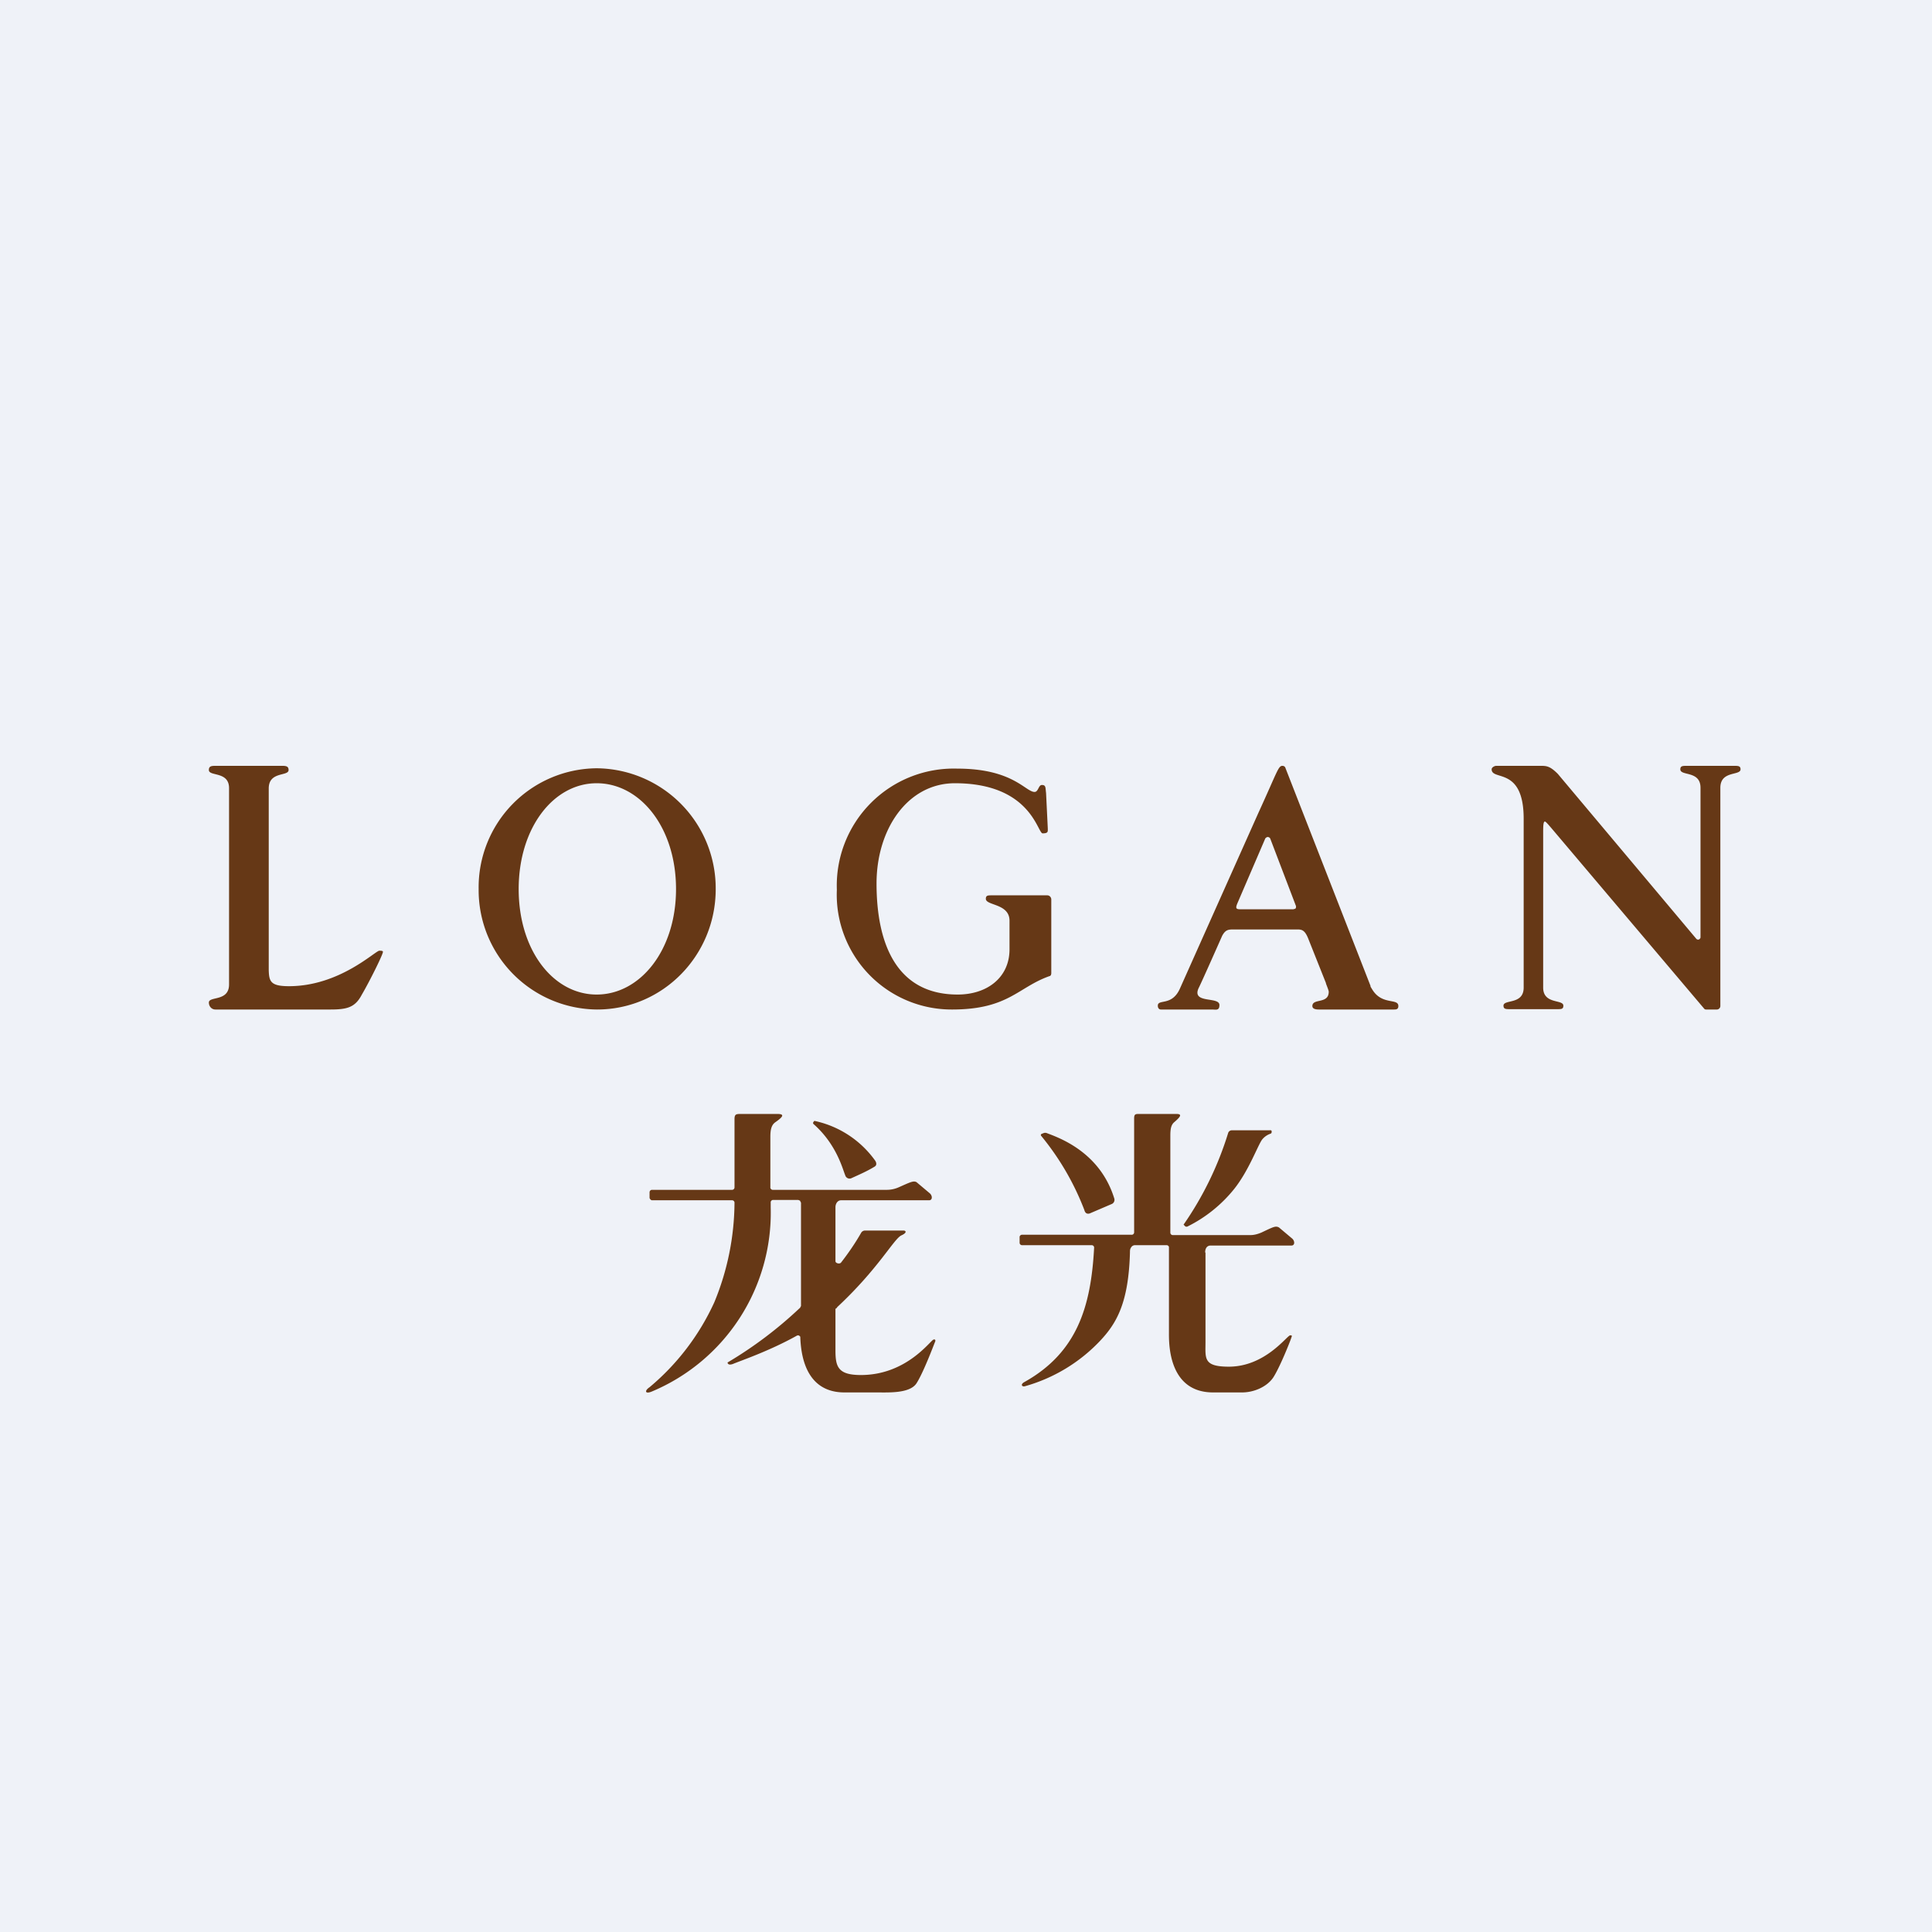 <?xml version="1.0" encoding="UTF-8"?>
<!-- generated by Finnhub -->
<svg viewBox="0 0 55.5 55.5" xmlns="http://www.w3.org/2000/svg">
<path d="M0 0h55.5v55.5H0z" fill="rgb(239, 242, 248)"/>
<path d="M17.14 22.07a3.42 3.42 0 0 0-3.39 3.47 3.43 3.43 0 0 0 3.4 3.46c1.89 0 3.41-1.55 3.41-3.46a3.45 3.45 0 0 0-3.42-3.47Zm0 6.5c-1.24 0-2.24-1.26-2.24-3.03 0-1.76 1-3.04 2.24-3.04 1.25 0 2.28 1.27 2.28 3.04 0 1.76-1.03 3.03-2.28 3.03Zm-6.24-1.26c-.12 0-1.14 1.02-2.6 1.02-.53 0-.57-.14-.58-.46v-5.22c0-.5.57-.34.57-.53 0-.1-.06-.12-.18-.12H6.19c-.12 0-.19.01-.19.12 0 .19.58.03.58.52v5.64c0 .5-.58.33-.58.52 0 .1.07.2.19.2h3.3c.48 0 .71-.06.9-.42.24-.41.63-1.2.61-1.24 0-.02-.03-.03-.1-.03ZM49.81 22h-1.35c-.12 0-.19 0-.19.1 0 .2.58.03.58.53v4.3a.08.08 0 0 1-.05.06.07.07 0 0 1-.07-.02l-3.98-4.74c-.23-.23-.33-.23-.5-.23h-1.27c-.04 0-.13.04-.13.1 0 .34.92-.09.92 1.42v4.85c0 .5-.58.33-.58.52 0 .1.07.1.19.1h1.35c.12 0 .18 0 .18-.1 0-.19-.58-.03-.58-.52v-4.48c0-.2.01-.29.05-.29.03 0 .15.15.17.17l4.4 5.2a.07.07 0 0 0 .06.03h.3a.1.1 0 0 0 .08-.03.1.1 0 0 0 .03-.07v-6.27c0-.5.58-.34.58-.53 0-.1-.07-.1-.19-.1Zm-10.38 6.44a2.96 2.96 0 0 1-.06-.1v-.02l-2.44-6.25a.1.1 0 0 0-.03-.05.1.1 0 0 0-.06-.02c-.12 0-.14.15-.69 1.35l-2.26 5.06c-.23.5-.63.28-.63.48 0 .06.03.11.09.11h1.46c.12 0 .22.04.22-.13 0-.25-.8-.03-.6-.48.07-.13.68-1.51.68-1.51.1-.18.18-.18.35-.18h1.8c.13 0 .22.01.32.26l.51 1.28v.01c.02.06.08.2.08.24 0 .36-.47.18-.47.41 0 .1.14.1.2.1h2.14c.06 0 .13 0 .13-.1 0-.23-.46-.02-.74-.46Zm-2.26-2.32h-1.55c-.12 0-.13-.04-.07-.18l.8-1.86.04-.03a.08.08 0 0 1 .1.04l.74 1.94v.03a.06.06 0 0 1-.03.05h-.03Zm-6.97-.28a.12.12 0 0 0-.03-.08.11.11 0 0 0-.08-.04h-1.6c-.11 0-.17 0-.17.1 0 .2.68.13.68.63v.82c0 .81-.64 1.3-1.49 1.3-1.78 0-2.33-1.5-2.33-3.19 0-1.57.9-2.88 2.25-2.88 2.18 0 2.37 1.43 2.52 1.44.16 0 .15-.05.15-.13l-.05-1.03c-.02-.15 0-.23-.12-.23-.1 0-.1.2-.21.2-.26 0-.62-.67-2.22-.67a3.36 3.36 0 0 0-3.46 3.48A3.3 3.3 0 0 0 27.35 29c1.62 0 1.89-.64 2.8-.96.02 0 .03-.02.04-.03l.01-.04v-2.13ZM25.14 33.34a2.88 2.88 0 0 0-1.74-1.14l-.02.01-.01.02a.04.04 0 0 0 0 .06c.67.59.84 1.31.91 1.47a.13.13 0 0 0 .19.08c.22-.1.45-.2.66-.33.09-.06.01-.17.01-.17Zm1.68 5.14c-.09.02-.77 1.02-2.09 1.02-.66 0-.73-.24-.73-.71V37.6l.04-.03.01-.02c1.18-1.1 1.62-1.95 1.84-2.06.18-.08.13-.14.07-.14h-1.1a.13.13 0 0 0-.12.06c-.17.3-.37.59-.58.86-.04.05-.16.02-.16-.04v-1.55c0-.1.06-.2.16-.2h2.53c.1 0 .1-.13.02-.2l-.38-.32c-.09-.05-.18 0-.52.15a.85.85 0 0 1-.33.07H22.2a.07.07 0 0 1-.07-.08v-1.44c0-.21.03-.34.14-.42.2-.14.3-.24.06-.24H21.3c-.15 0-.2 0-.2.15v1.96a.07.07 0 0 1-.07.07h-2.3a.07.07 0 0 0-.07.07v.15a.07.07 0 0 0 .02.05.07.07 0 0 0 .05.03h2.3a.07.07 0 0 1 .07.07 7.59 7.59 0 0 1-.58 2.86 6.92 6.92 0 0 1-1.86 2.44c-.15.1-.13.2.05.13a5.57 5.57 0 0 0 3.43-5.29v-.14a.07.07 0 0 1 .07-.08h.72l.05.02.03.06v2.97l-.02.03c0 .01 0 .02-.02.03a11.7 11.7 0 0 1-2.07 1.56s0 .1.16.04c.24-.1 1.04-.37 1.83-.81a.07.07 0 0 1 .07 0l.03.03v.03c.02.43.12 1.57 1.27 1.57h.94c.33 0 .92.03 1.12-.25.2-.3.51-1.13.54-1.2.02-.04.01-.08-.03-.07Zm7.8-2.5c0-.1.04-.2.16-.2h2.32c.1 0 .1-.13.02-.2l-.38-.32c-.1-.05-.15-.02-.51.15-.1.04-.2.07-.31.07h-2.23a.07.07 0 0 1-.07-.07v-2.78c0-.2.02-.32.12-.4.16-.14.24-.23.05-.23h-1.05c-.12 0-.16 0-.16.13v3.27a.07.07 0 0 1-.02.05.07.07 0 0 1-.06.02h-3.14a.07.07 0 0 0-.05.02.07.07 0 0 0-.02.06v.15a.07.07 0 0 0 .07.07h2a.07.07 0 0 1 .05.02.07.07 0 0 1 .02.06c-.09 1.67-.48 3-2 3.85-.13.07-.07.15.02.12a4.73 4.73 0 0 0 2.15-1.3c.47-.5.82-1.08.86-2.54 0-.05 0-.1.03-.14a.13.13 0 0 1 .12-.07h.9a.07.07 0 0 1 .07.05V38.29c0 .3-.02 1.71 1.27 1.71h.83c.33 0 .7-.15.89-.42.2-.3.54-1.16.54-1.2 0-.02-.02-.02-.05-.02-.1.02-.72.9-1.76.9-.74 0-.67-.24-.67-.71v-2.57Zm1.87-3.51h-1.1a.11.11 0 0 0-.11.08A9.52 9.52 0 0 1 34 35.18l.02.02.03.03a.07.07 0 0 0 .07 0 4 4 0 0 0 1.33-1.07c.44-.55.7-1.31.82-1.44a.53.53 0 0 1 .22-.15.05.05 0 0 0 .04-.04v-.04a.04.04 0 0 0-.05-.02Zm-4.48 1.96c-.41-1.33-1.57-1.74-1.94-1.88a.13.13 0 0 0-.09 0l-.05.02a.04.04 0 0 0-.03.03.04.04 0 0 0 .01.03 7.65 7.65 0 0 1 1.24 2.13c.03.12.11.11.15.1l.63-.27a.13.13 0 0 0 .08-.16Z" fill="rgb(102, 56, 22)"/>
</svg>
